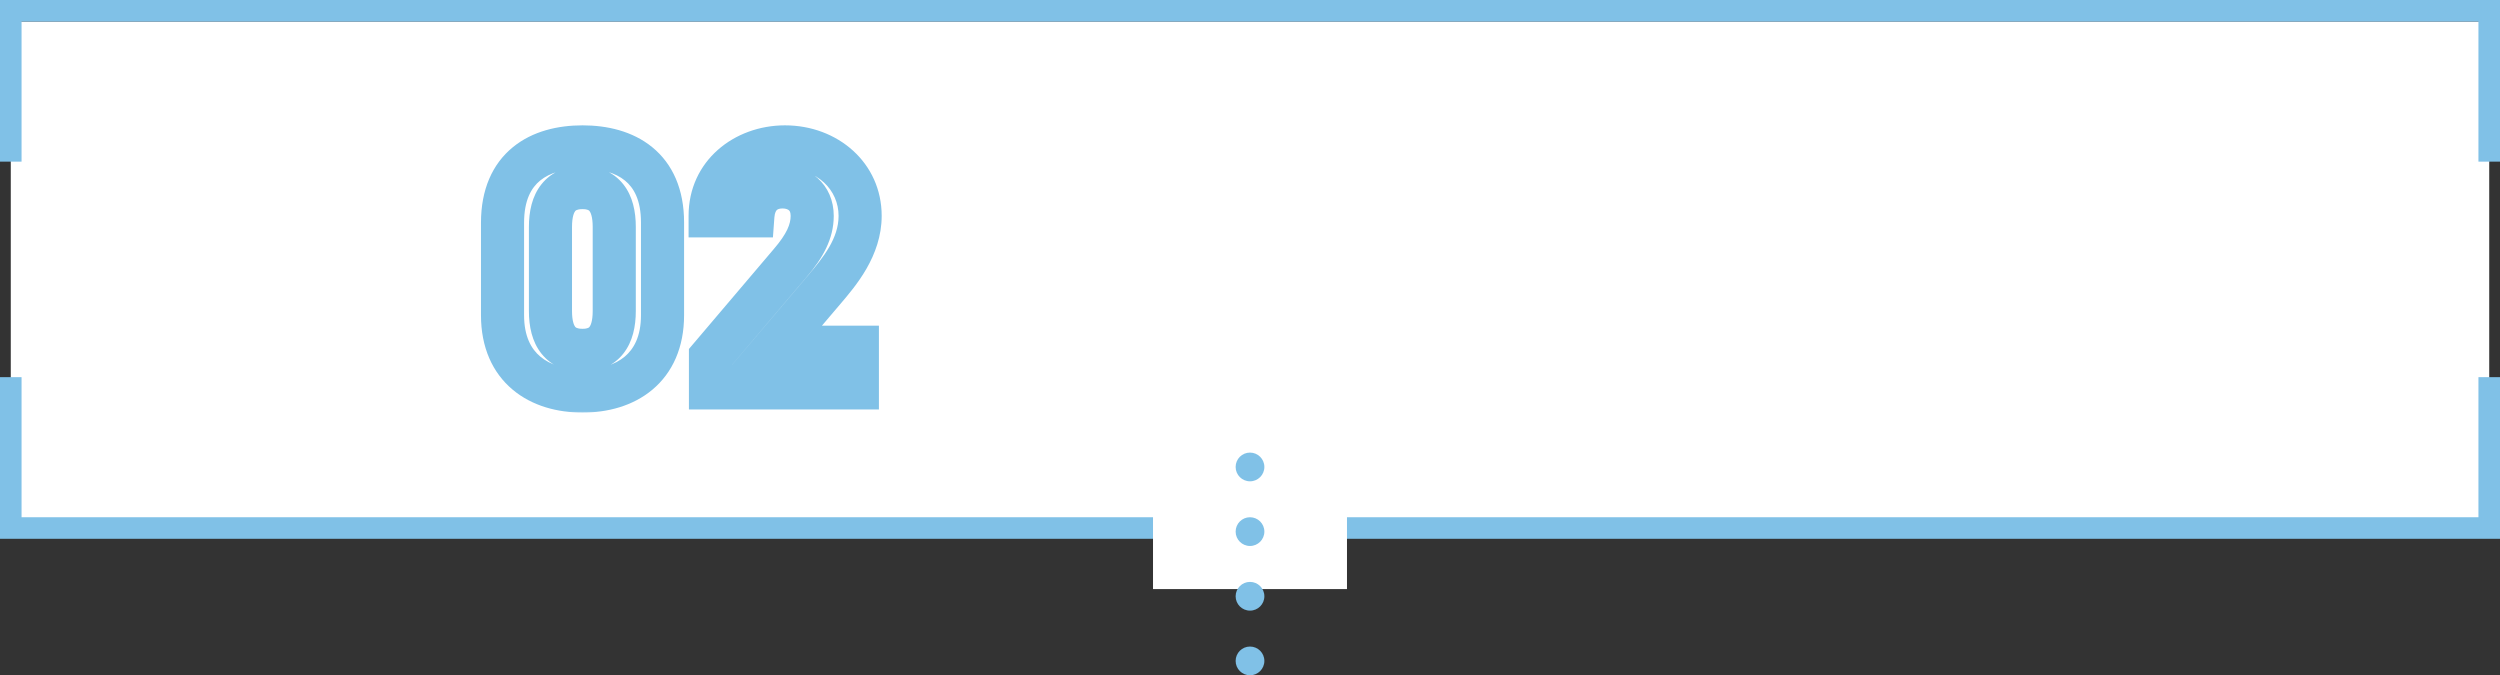 <svg width="696" height="188" viewBox="0 0 696 188" fill="none" xmlns="http://www.w3.org/2000/svg">
<rect x="0" y="0" width="696" height="188" fill="#333333" stroke="none"/>
<rect x="3" y="6" width="690" height="142" fill="white"/>
<path d="M3 45V3H693V45" stroke="#80C1E7" stroke-width="6"/>
<path d="M3 105V147H693V105" stroke="#80C1E7" stroke-width="6"/>
<rect x="321" y="132" width="54" height="32" fill="white"/>
<circle cx="348" cy="130" r="4" fill="#80C1E7"/>
<circle cx="348" cy="148" r="4" fill="#80C1E7"/>
<circle cx="348" cy="166" r="4" fill="#80C1E7"/>
<circle cx="348" cy="184" r="4" fill="#80C1E7"/>
<mask id="path-9-outside-1_68_24629" maskUnits="userSpaceOnUse" x="133" y="34" width="113" height="81" fill="black">
<rect fill="white" x="133" y="34" width="113" height="81"/>
<path d="M184.448 61.92V87.744C184.448 102.624 174.08 108.864 162.176 108.864C150.272 108.864 139.904 102.624 139.904 87.744V62.016C139.904 46.464 150.272 40.896 162.176 40.896C174.08 40.896 184.448 46.464 184.448 61.92ZM171.008 63.168C171.008 56.064 168.128 52.224 162.176 52.224C156.128 52.224 153.248 56.064 153.248 63.168V86.592C153.248 93.696 156.128 97.536 162.176 97.536C168.128 97.536 171.008 93.696 171.008 86.592V63.168ZM238.692 96.672V108H197.796V99.36L219.972 73.248C224.1 68.448 226.116 64.416 226.116 60.096C226.116 54.72 222.18 52.032 217.86 52.032C213.348 52.032 209.988 54.816 209.604 60.096H197.7C197.7 48.672 207.108 40.896 218.532 40.896C230.436 40.896 239.46 49.152 239.46 60.096C239.46 68.832 233.7 75.648 229.476 80.64L215.844 96.672H238.692Z"/>
</mask>
<path d="M178.448 61.92V87.744H190.448V61.92H178.448ZM178.448 87.744C178.448 93.668 176.456 97.162 173.922 99.286C171.221 101.55 167.165 102.864 162.176 102.864V114.864C169.091 114.864 176.171 113.058 181.631 108.482C187.257 103.766 190.448 96.7 190.448 87.744H178.448ZM162.176 102.864C157.187 102.864 153.131 101.55 150.431 99.286C147.897 97.162 145.904 93.668 145.904 87.744H133.904C133.904 96.7 137.096 103.766 142.722 108.482C148.181 113.058 155.261 114.864 162.176 114.864V102.864ZM145.904 87.744V62.016H133.904V87.744H145.904ZM145.904 62.016C145.904 55.683 147.942 52.257 150.374 50.269C153.014 48.11 157.044 46.896 162.176 46.896V34.896C155.405 34.896 148.298 36.466 142.778 40.979C137.05 45.663 133.904 52.797 133.904 62.016H145.904ZM162.176 46.896C167.309 46.896 171.343 48.11 173.987 50.264C176.419 52.245 178.448 55.648 178.448 61.92H190.448C190.448 52.736 187.294 45.627 181.566 40.96C176.049 36.466 168.948 34.896 162.176 34.896V46.896ZM177.008 63.168C177.008 58.956 176.179 54.653 173.527 51.306C170.673 47.703 166.536 46.224 162.176 46.224V58.224C163.768 58.224 164.048 58.665 164.121 58.758C164.398 59.107 165.008 60.276 165.008 63.168H177.008ZM162.176 46.224C157.8 46.224 153.636 47.682 150.756 51.288C148.077 54.642 147.248 58.958 147.248 63.168H159.248C159.248 60.274 159.859 59.118 160.132 58.776C160.205 58.686 160.505 58.224 162.176 58.224V46.224ZM147.248 63.168V86.592H159.248V63.168H147.248ZM147.248 86.592C147.248 90.802 148.077 95.118 150.756 98.472C153.636 102.078 157.8 103.536 162.176 103.536V91.536C160.505 91.536 160.205 91.074 160.132 90.984C159.859 90.642 159.248 89.486 159.248 86.592H147.248ZM162.176 103.536C166.536 103.536 170.673 102.057 173.527 98.454C176.179 95.107 177.008 90.804 177.008 86.592H165.008C165.008 89.484 164.398 90.653 164.121 91.002C164.048 91.095 163.768 91.536 162.176 91.536V103.536ZM177.008 86.592V63.168H165.008V86.592H177.008ZM238.692 96.672H244.692V90.672H238.692V96.672ZM238.692 108V114H244.692V108H238.692ZM197.796 108H191.796V114H197.796V108ZM197.796 99.36L193.223 95.476L191.796 97.156V99.36H197.796ZM219.972 73.248L215.423 69.336L215.411 69.35L215.399 69.364L219.972 73.248ZM209.604 60.096V66.096H215.183L215.588 60.531L209.604 60.096ZM197.7 60.096H191.7V66.096H197.7V60.096ZM229.476 80.64L234.047 84.527L234.052 84.521L234.056 84.516L229.476 80.64ZM215.844 96.672L211.273 92.785L202.866 102.672H215.844V96.672ZM232.692 96.672V108H244.692V96.672H232.692ZM238.692 102H197.796V114H238.692V102ZM203.796 108V99.36H191.796V108H203.796ZM202.369 103.244L224.545 77.132L215.399 69.364L193.223 95.476L202.369 103.244ZM224.521 77.16C229.037 71.909 232.116 66.514 232.116 60.096H220.116C220.116 62.318 219.163 64.987 215.423 69.336L224.521 77.16ZM232.116 60.096C232.116 55.823 230.492 52.119 227.577 49.548C224.772 47.075 221.215 46.032 217.86 46.032V58.032C218.825 58.032 219.396 58.333 219.639 58.548C219.753 58.648 219.849 58.77 219.928 58.952C220.008 59.138 220.116 59.493 220.116 60.096H232.116ZM217.86 46.032C214.356 46.032 210.836 47.133 208.089 49.699C205.332 52.273 203.9 55.81 203.62 59.661L215.588 60.531C215.692 59.102 216.132 58.607 216.279 58.469C216.436 58.323 216.852 58.032 217.86 58.032V46.032ZM209.604 54.096H197.7V66.096H209.604V54.096ZM203.7 60.096C203.7 52.612 209.759 46.896 218.532 46.896V34.896C204.457 34.896 191.7 44.732 191.7 60.096H203.7ZM218.532 46.896C227.624 46.896 233.46 52.947 233.46 60.096H245.46C245.46 45.358 233.248 34.896 218.532 34.896V46.896ZM233.46 60.096C233.46 66.302 229.359 71.49 224.896 76.764L234.056 84.516C238.041 79.806 245.46 71.362 245.46 60.096H233.46ZM224.905 76.753L211.273 92.785L220.415 100.559L234.047 84.527L224.905 76.753ZM215.844 102.672H238.692V90.672H215.844V102.672Z" fill="#80C1E7" mask="url(#path-9-outside-1_68_24629)"/>
</svg>
